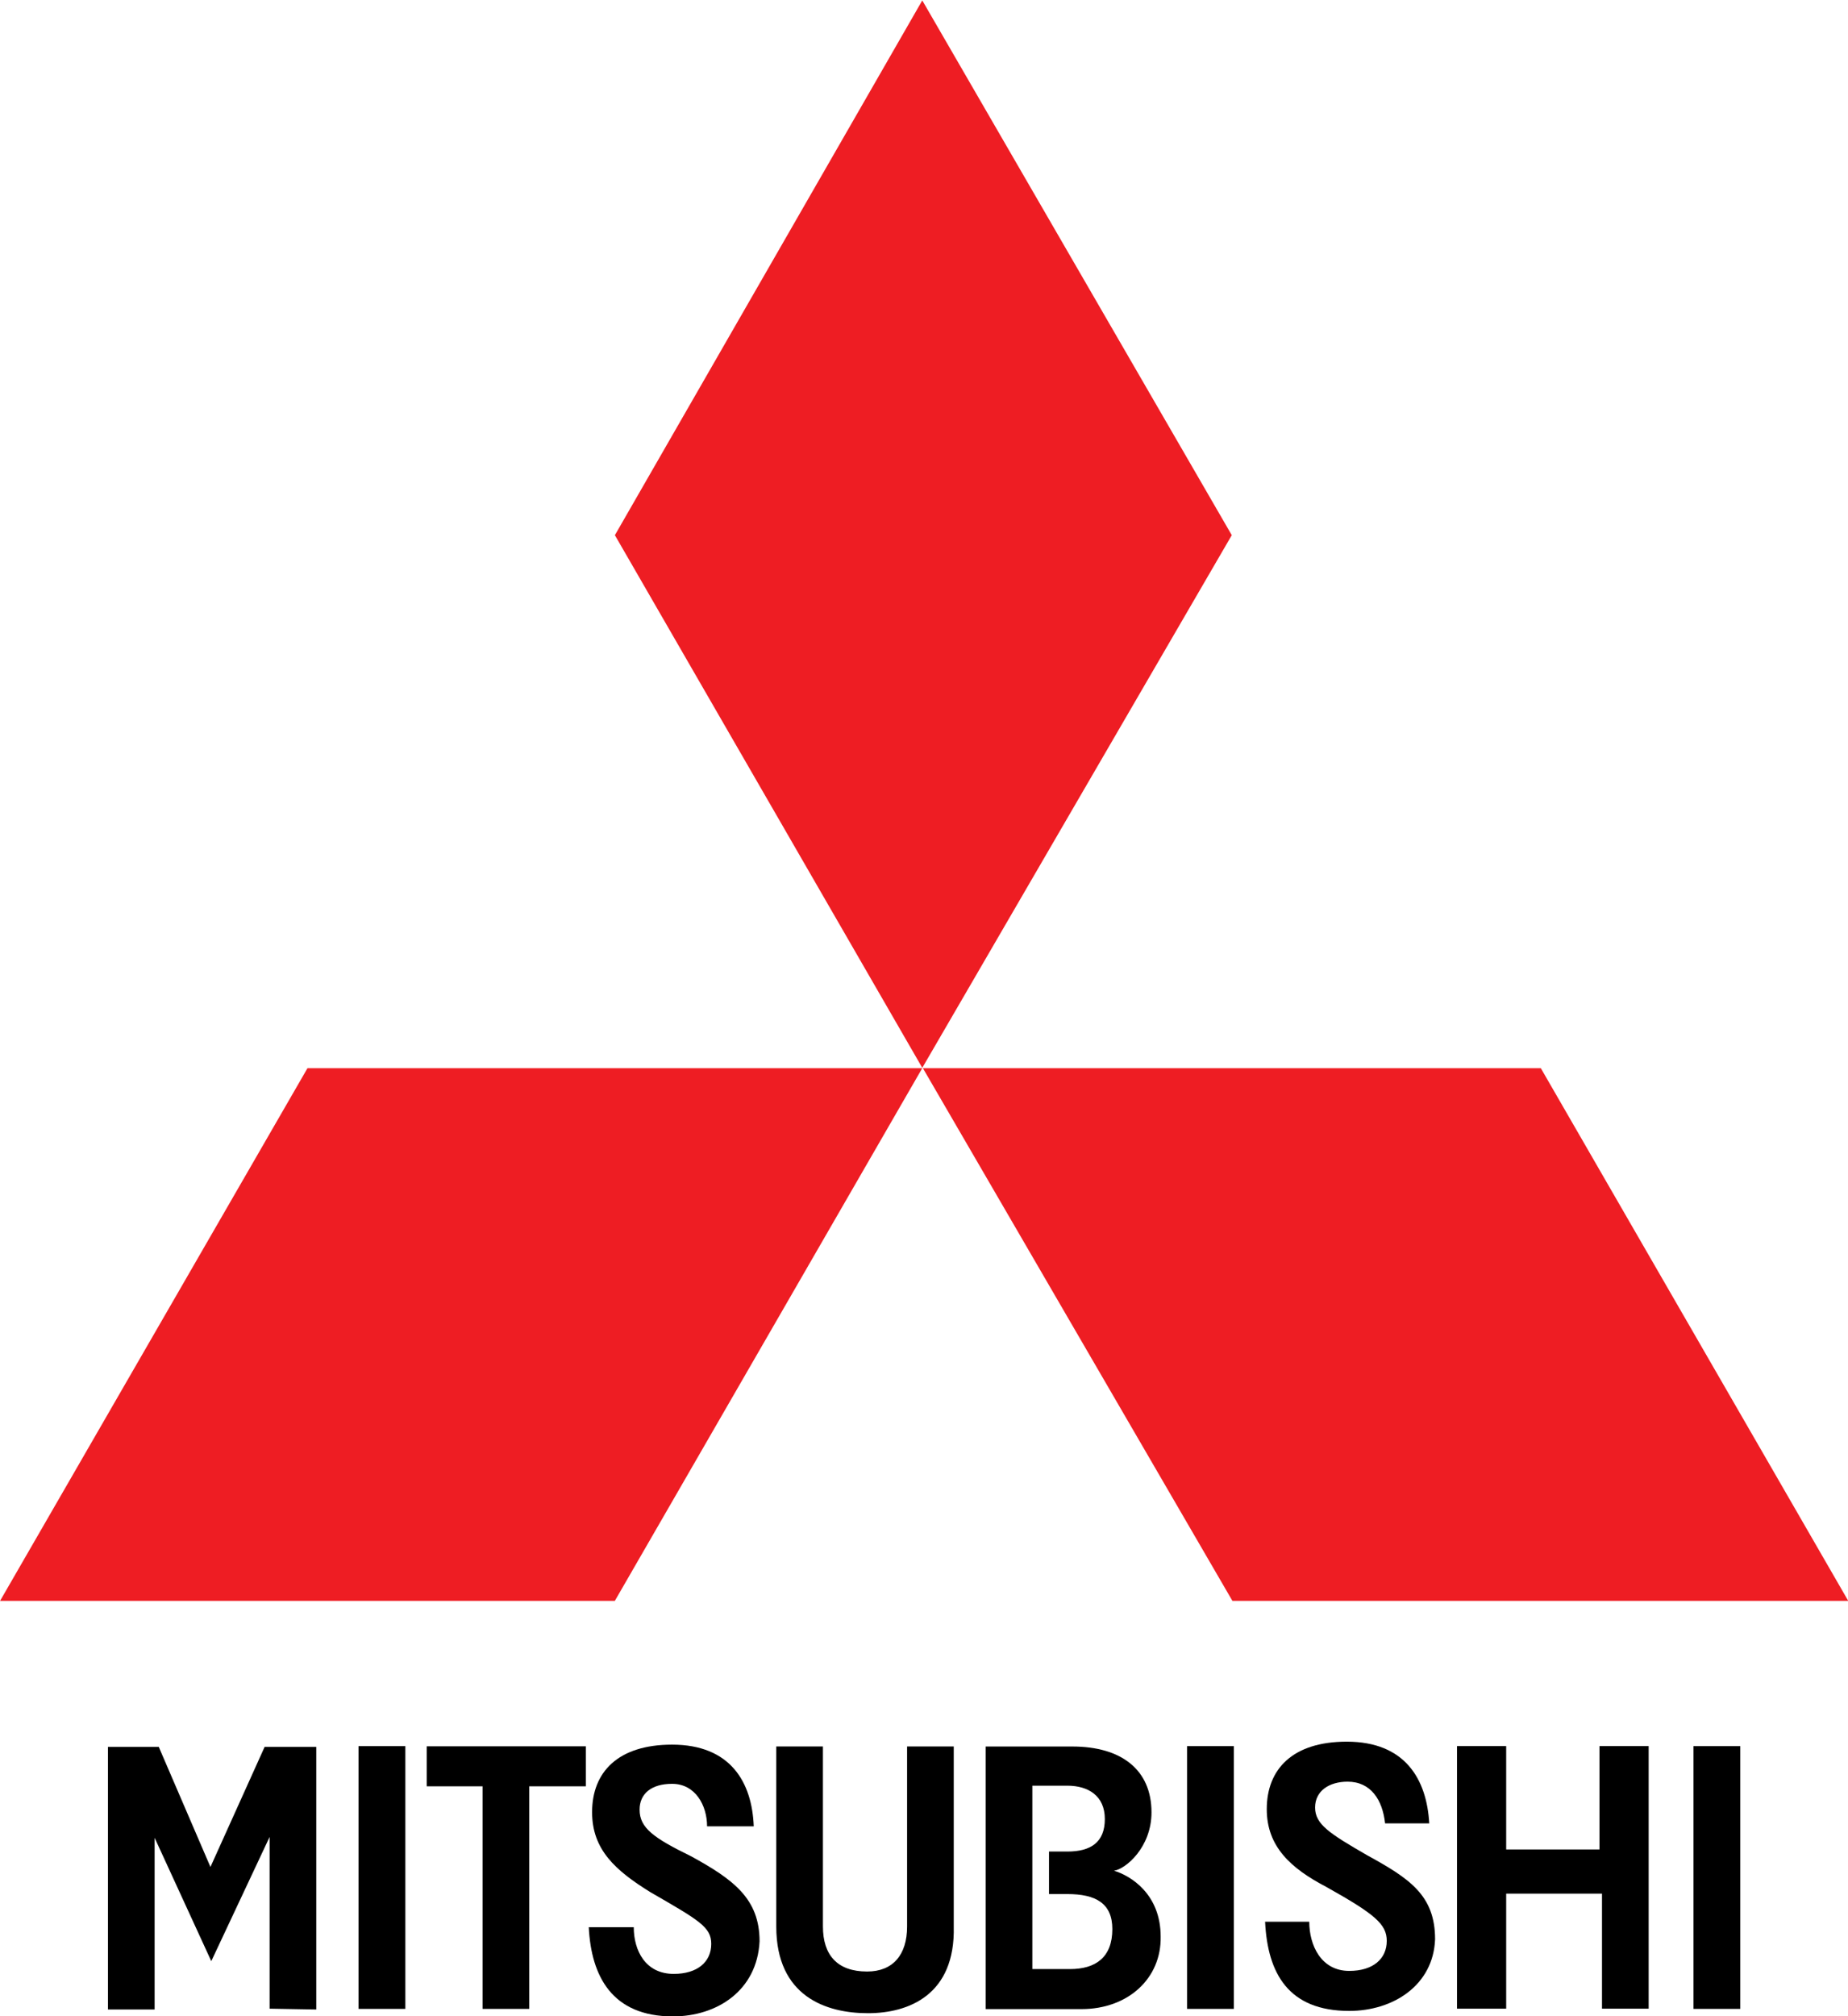 <?xml version="1.0" encoding="utf-8"?>
<!-- Generator: Adobe Illustrator 28.3.0, SVG Export Plug-In . SVG Version: 6.00 Build 0)  -->
<svg version="1.1"
	 id="svg10033" xmlns:svg="http://www.w3.org/2000/svg" xmlns:rdf="http://www.w3.org/1999/02/22-rdf-syntax-ns#" xmlns:cc="http://creativecommons.org/ns#" xmlns:dc="http://purl.org/dc/elements/1.1/" xmlns:inkscape="http://www.inkscape.org/namespaces/inkscape" xmlns:sodipodi="http://sodipodi.sourceforge.net/DTD/sodipodi-0.dtd"
	 xmlns="http://www.w3.org/2000/svg" xmlns:xlink="http://www.w3.org/1999/xlink" x="0px" y="0px" viewBox="0 0 778.3 848.8"
	 style="enable-background:new 0 0 778.3 848.8;" xml:space="preserve">
<style type="text/css">
	.st0{fill:#EE1D23;}
</style>
<sodipodi:namedview  bordercolor="#666666" borderopacity="1.0" id="base" inkscape:current-layer="layer1" inkscape:cx="724.63672" inkscape:cy="497.29221" inkscape:document-units="px" inkscape:pageopacity="0.0" inkscape:pageshadow="2" inkscape:window-height="705" inkscape:window-maximized="1" inkscape:window-width="1366" inkscape:window-x="-8" inkscape:window-y="-8" inkscape:zoom="0.35" pagecolor="#ffffff" showgrid="false" units="px">
	</sodipodi:namedview>
<g id="layer1" transform="translate(0,-32.417)" inkscape:groupmode="layer" inkscape:label="Layer 1">
	<g id="g10836" transform="matrix(1.24,0,0,1.24,-23.096,29.92)">
		<g id="g6310" transform="matrix(2.83,0,0,-2.83,42.842,182.453)">
			<path id="path6312" inkscape:connector-curvature="0" d="M23.8-177.2v20.6l-7-14.9L10-156.7v-20.6H4.4v31.5h6.1l6.2-14.4
				l6.5,14.4h6.2v-31.5"/>
		</g>
		<path id="path6314" inkscape:connector-curvature="0" d="M140.4,684h15.9v-89.2h-15.9V684z"/>
		<g id="g6316" transform="matrix(2.83,0,0,-2.83,66.209,162.434)">
			<path id="path6318" inkscape:connector-curvature="0" d="M46.7-157.6v-26.7h-5.6v26.7h-6.7v4.8h19.1v-4.8"/>
		</g>
		<g id="g6320" transform="matrix(2.83,0,0,-2.83,79.076,183.096)">
			<path id="path6322" inkscape:connector-curvature="0" d="M59.4-177.9c-7.3,0-9.8,4.8-10.1,10.7h5.4c0-2.8,1.4-5.6,4.8-5.6
				c2.8,0,4.5,1.4,4.5,3.6c0,2-1.4,2.8-7.3,6.2c-4.2,2.6-7,5.1-7,9.6c0,4.8,3.1,8.1,9.6,8.1c7,0,9.6-4.5,9.8-9.8h-5.6
				c0,2.5-1.4,5.1-4.2,5.1c-2.5,0-3.9-1.2-3.9-3.1c0-2.2,1.7-3.4,6.2-5.6c5.1-2.8,8.2-5.1,8.2-10.2
				C69.5-174.8,64.7-177.9,59.4-177.9"/>
		</g>
		<g id="g6324" transform="matrix(2.83,0,0,-2.83,96.633,182.861)">
			<path id="path6326" inkscape:connector-curvature="0" d="M76.6-177.6c-5,0-11,2-11,10.4v21.6h5.6v-21.6c0-3.4,1.7-5.4,5.3-5.4
				c3.1,0,4.8,2,4.8,5.4v21.6h5.6v-21.6C87.1-175.4,81.5-177.6,76.6-177.6"/>
		</g>
		<g id="g6328" transform="matrix(2.83,0,0,-2.83,114.555,172.127)">
			<path id="path6330" inkscape:connector-curvature="0" d="M94.2-167.1H92v5.1h2.2c2.8,0,4.5,1.1,4.5,3.9c0,2.8-2,4-4.5,4H90v-22
				h4.5c3.1,0,5.1,1.4,5.1,4.8C99.6-168.2,97.6-167.1,94.2-167.1 M95.9-180.9H84.4v31.5h10.4c5.9,0,9.5-2.8,9.5-7.9
				c0-4.2-3.1-6.8-4.5-7c2-0.6,5.6-2.8,5.6-7.9C105.5-177.2,101.5-180.9,95.9-180.9"/>
		</g>
		<g id="g6332" transform="matrix(2.83,0,0,-2.83,162.573,182.453)">
			<path id="path6334" inkscape:connector-curvature="0" d="M141.4-177.2v13.8h-11.5v-13.8H124v31.5h5.9v-12.4h11.2v12.4h5.9v-31.5"
				/>
		</g>
		<path id="path6336" inkscape:connector-curvature="0" d="M421.8,684h15.9v-89.2h-15.9L421.8,684z"/>
		<path id="path6338" inkscape:connector-curvature="0" d="M593.8,684h15.9v-89.2h-15.9V684z"/>
		<g id="g6340" transform="matrix(2.83,0,0,-2.83,139.838,182.649)">
			<path id="path6342" inkscape:connector-curvature="0" d="M119.1-177.4c-7.3,0-9.8,4.5-10.1,10.7h5.3c0-2.8,1.4-5.9,4.8-5.9
				c2.8,0,4.5,1.4,4.5,3.6c0,2-1.4,3.2-7.3,6.5c-4.2,2.2-7.1,4.8-7.1,9.3c0,4.8,3.1,8.1,9.6,8.1c7,0,9.6-4.5,9.9-9.8h-5.3
				c-0.3,2.8-1.7,5-4.5,5c-2.2,0-3.9-1.1-3.9-3.1c0-2,1.7-3.1,6.2-5.7c5.1-2.8,8.2-4.8,8.2-10.1
				C129.2-174.3,124.4-177.4,119.1-177.4"/>
		</g>
	</g>
	<g id="g10769" transform="matrix(1.572,0,0,1.572,-47.47,89.123)">
		<g id="g6298-6" transform="matrix(2.83,0,0,-2.83,95.6,39.605)">
			<path id="path6300-3" inkscape:connector-curvature="0" class="st0" d="M64.2-74.3L35.1-23.9l29.1,50.6l29.3-50.6"/>
		</g>
		<g id="g6302-4" transform="matrix(2.83,0,0,-2.83,117.558,77.353)">
			<path id="path6304-6" inkscape:connector-curvature="0" class="st0" d="M85.8-111.4L56.5-61h58.5l29.1-50.4"/>
		</g>
		<g id="g6306-8" transform="matrix(2.83,0,0,-2.83,73.799,77.353)">
			<path id="path6308-6" inkscape:connector-curvature="0" class="st0" d="M42.8-111.4h-58.2L13.7-61h58.2"/>
		</g>
	</g>
</g>
</svg>
